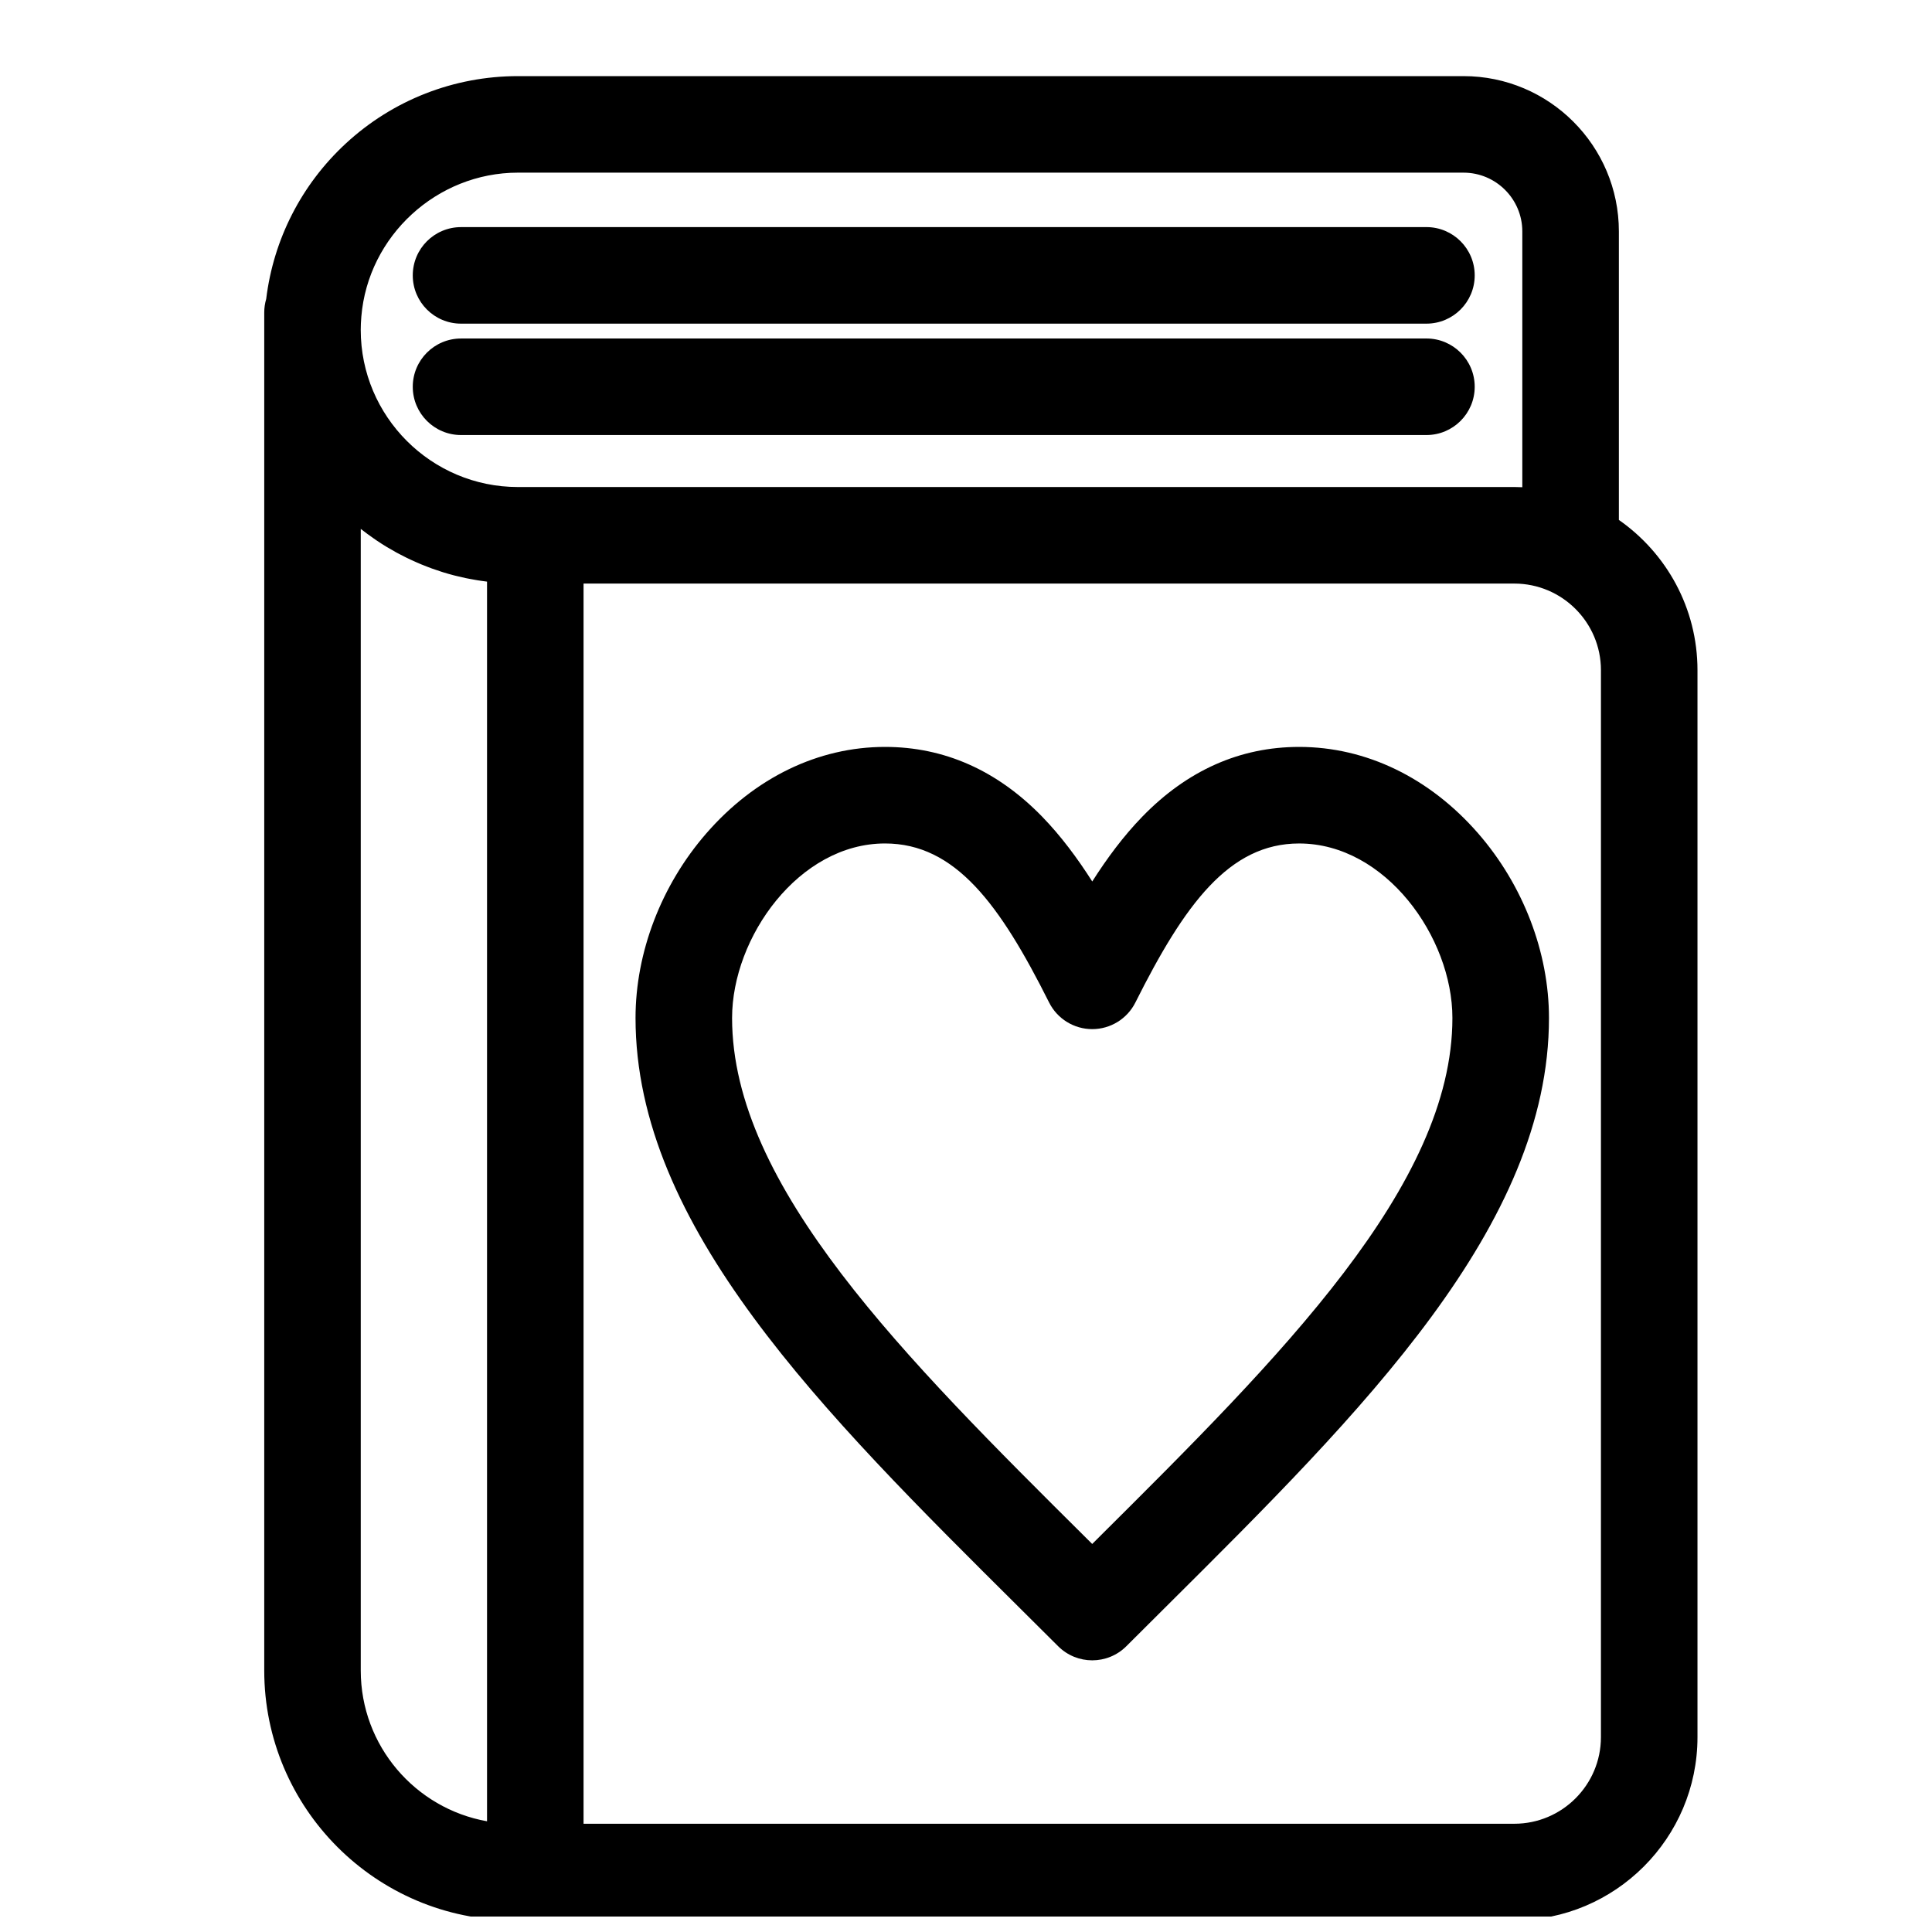 <?xml version="1.0" encoding="UTF-8"?>
<!-- Uploaded to: ICON Repo, www.svgrepo.com, Generator: ICON Repo Mixer Tools -->
<svg width="800px" height="800px" version="1.1" viewBox="144 144 512 512" xmlns="http://www.w3.org/2000/svg">
 <defs>
  <clipPath id="a">
   <path d="m214 164h380v487.9h-380z"/>
  </clipPath>
 </defs>
 <g clip-path="url(#a)">
  <path d="m573.02 281.79v-76.453c0-22.699-18.465-41.164-41.164-41.164h-250.59c-16.973 0-33.176 6.344-45.629 17.859-11.746 10.863-19.168 25.41-21.09 41.188-0.332 1.145-0.52 2.348-0.52 3.598v359.89c0 36.496 29.688 66.184 66.18 66.184h265.1c26.766 0 48.543-21.777 48.543-48.543v-282.74c0-16.469-8.25-31.039-20.828-39.82zm-291.76-92.035h250.59c8.59 0 15.578 6.988 15.578 15.578v67.785c-0.707-0.031-1.414-0.055-2.133-0.055l-264.04 0.004c-22.969 0-41.656-18.688-41.656-41.656 0-0.535 0.016-1.09 0.039-1.676 0.027-0.586 0.066-1.199 0.121-1.848 1.789-21.383 20.016-38.133 41.496-38.133zm-41.656 396.96v-302.55c0.289 0.227 0.582 0.441 0.875 0.664 0.301 0.23 0.602 0.465 0.91 0.691 0.555 0.41 1.121 0.809 1.691 1.203 0.262 0.18 0.512 0.363 0.777 0.539 0.832 0.559 1.676 1.105 2.535 1.625 0.105 0.062 0.215 0.121 0.32 0.184 0.758 0.457 1.527 0.898 2.305 1.328 0.301 0.164 0.605 0.32 0.906 0.477 0.594 0.316 1.195 0.625 1.801 0.922 0.348 0.172 0.695 0.336 1.047 0.5 0.578 0.273 1.164 0.539 1.754 0.793 0.359 0.156 0.719 0.312 1.078 0.461 0.613 0.254 1.23 0.496 1.852 0.73 0.34 0.129 0.676 0.262 1.016 0.383 0.746 0.27 1.504 0.523 2.262 0.766 0.219 0.07 0.434 0.148 0.652 0.215 0.98 0.305 1.969 0.586 2.969 0.844 0.262 0.066 0.523 0.121 0.785 0.188 0.746 0.184 1.492 0.359 2.246 0.52 0.367 0.078 0.738 0.145 1.105 0.215 0.66 0.125 1.324 0.246 1.992 0.355 0.398 0.062 0.797 0.121 1.195 0.18 0.461 0.066 0.926 0.133 1.391 0.188v328.52c-19-3.367-33.465-19.988-33.465-39.938zm328.66 17.637c0 12.66-10.297 22.961-22.957 22.961h-246.66v-328.66h246.66c12.664 0 22.961 10.301 22.961 22.961z"/>
 </g>
 <path d="m266.18 229.77h255.84c7.066 0 12.793-5.727 12.793-12.793s-5.727-12.793-12.793-12.793l-255.84 0.004c-7.066 0-12.793 5.727-12.793 12.793 0 7.062 5.727 12.789 12.793 12.789z"/>
 <path d="m266.18 259.29h255.84c7.066 0 12.793-5.727 12.793-12.793 0-7.066-5.727-12.793-12.793-12.793l-255.84 0.004c-7.066 0-12.793 5.727-12.793 12.793 0 7.062 5.727 12.789 12.793 12.789z"/>
 <path d="m488.29 341.94c-15.668 0-29.652 6.219-41.566 18.484-4.977 5.121-9.359 11.035-13.266 17.176-3.91-6.144-8.301-12.059-13.281-17.184-11.93-12.258-25.941-18.477-41.641-18.477-17.676 0-34.492 8.133-47.344 22.902-11.93 13.703-18.77 31.539-18.77 48.93 0 55.227 49.449 104.35 101.81 156.36 3.391 3.371 6.793 6.75 10.188 10.137 2.496 2.492 5.766 3.738 9.035 3.738 3.273 0 6.547-1.25 9.043-3.746 3.527-3.527 7.059-7.039 10.586-10.547 52.148-51.859 101.41-100.85 101.41-155.94 0-17.402-6.848-35.238-18.785-48.938-12.863-14.762-29.703-22.895-47.414-22.895zm-53.25 209.64c-0.531 0.527-1.062 1.055-1.594 1.586-0.395-0.395-0.793-0.789-1.188-1.18-48.469-48.152-94.25-93.629-94.25-138.21 0-21.387 17.703-46.25 40.527-46.25 18.633 0 30.449 16.121 43.484 42.137 2.168 4.332 6.594 7.066 11.434 7.066s9.27-2.734 11.438-7.062c13.035-26.016 24.84-42.137 43.398-42.137 22.871 0 40.613 24.859 40.613 46.246 0 44.449-45.594 89.797-93.863 137.8z"/>
</svg>
